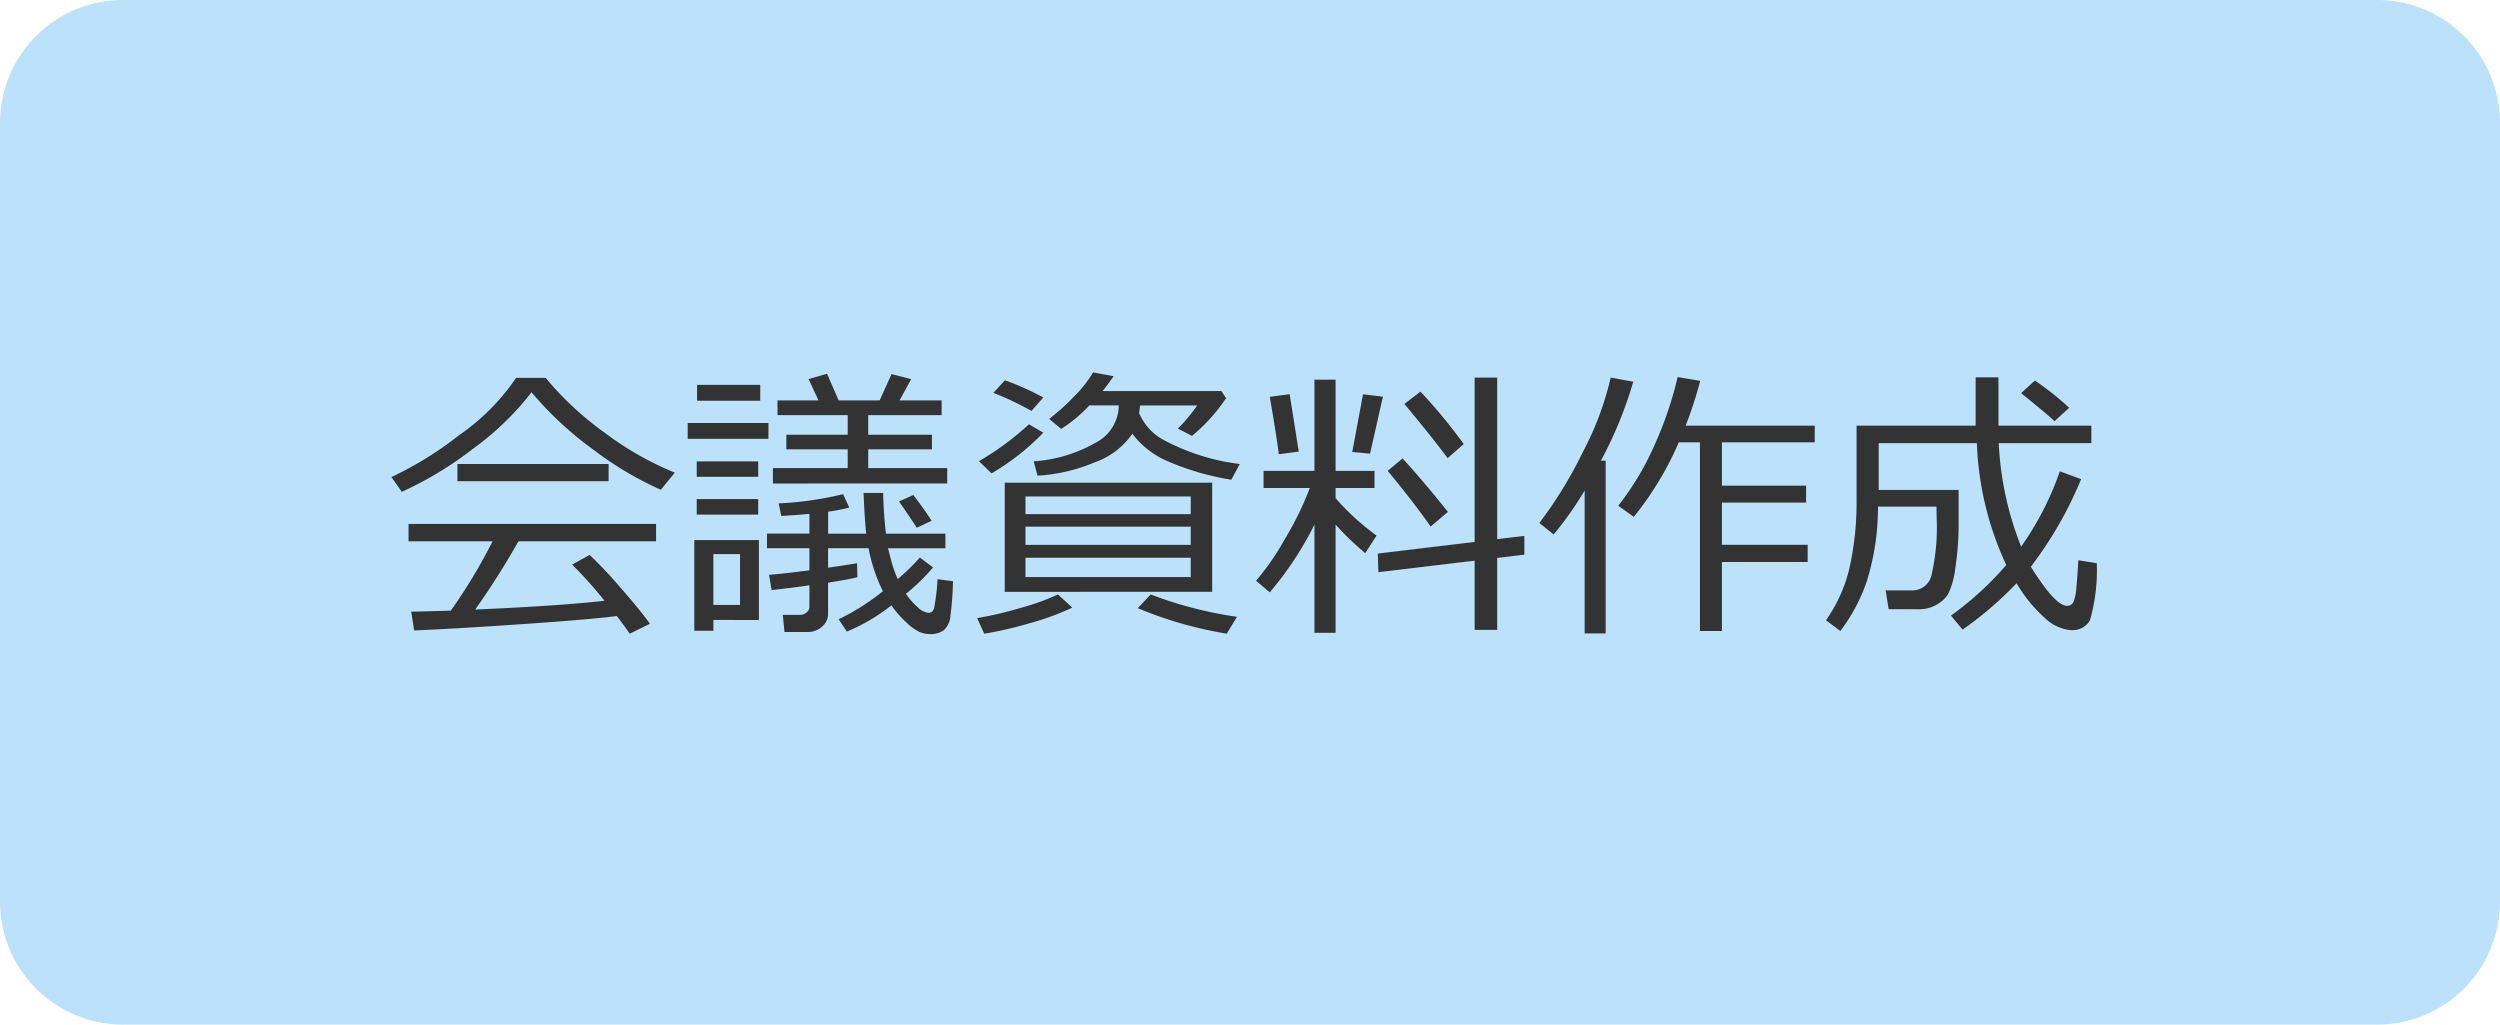 <svg xmlns="http://www.w3.org/2000/svg" width="122" height="50" viewBox="0 0 122 50">
  <g id="Group_55908" data-name="Group 55908" transform="translate(1348 -6168)">
    <path id="パス_4985" data-name="パス 4985" d="M6,0H116a6,6,0,0,1,6,6V44a6,6,0,0,1-6,6H6a6,6,0,0,1-6-6V6A6,6,0,0,1,6,0Z" transform="translate(-1348 6168)" fill="#bce1fa"/>
    <path id="パス_4986" data-name="パス 4986" d="M-28.752-6.1a16.59,16.59,0,0,1-3.309-1.969,16.672,16.672,0,0,1-3-2.789,13.925,13.925,0,0,1-2.885,2.779A17.278,17.278,0,0,1-41.392-6l-.508-.72a16.945,16.945,0,0,0,3.3-2.041,10.645,10.645,0,0,0,2.786-2.8h1.442A15.221,15.221,0,0,0-31.514-8.9a15.36,15.36,0,0,0,3.445,1.965Zm-9.926-.417v-.841H-31.3v.841ZM-40.79.766l-.144-.916Q-40.2-.164-39-.2a26.666,26.666,0,0,0,2.037-3.384h-4.1v-.848h12.079v.848H-35.7A39,39,0,0,1-37.81-.253q4.279-.191,6.31-.431a21.041,21.041,0,0,0-1.579-1.764l.854-.472A21.678,21.678,0,0,1-30.7-1.3q.954,1.09,1.418,1.74l-.991.485Q-30.5.581-30.9.062q-1.312.171-4.679.4T-40.79.766Zm17.507-7.171v-.752h3.65v-.916h-2.994v-.711h2.994v-.957h-3.425v-.718h2L-21.54-11.5l.9-.26.567,1.3h2l.581-1.285.957.246L-17.1-10.46h2.051v.718h-3.582v.957h3.11v.711h-3.11v.916h3.855v.752Zm-3.7-4.04v-.772H-23.9v.772Zm-.458,1.859v-.772H-23.5v.772ZM-27-6.733v-.752h3v.752ZM-21.561.841h-1.155L-22.8.007h.827a.491.491,0,0,0,.335-.12A.359.359,0,0,0-21.5-.39V-1.436q-1.066.15-1.846.232l-.123-.745q.7-.055,1.969-.219v-1.08h-2.07v-.711h2.07v-.964q-.738.068-1.374.1L-23-5.435a16.331,16.331,0,0,0,3.145-.451l.3.656a9.123,9.123,0,0,1-1.032.2v1.073h1.859q-.075-.636-.13-1.989h.957a19.761,19.761,0,0,0,.137,1.989h2.9v.711h-2.8l.13.506a6.08,6.08,0,0,0,.342,1,10.05,10.05,0,0,0,1.08-1.053l.643.485A9.544,9.544,0,0,1-16.79-1.023a3.371,3.371,0,0,0,.574.656.9.9,0,0,0,.526.273q.212,0,.28-.25a11.42,11.42,0,0,0,.164-1.391l.752.1A15.416,15.416,0,0,1-14.619.048a1.042,1.042,0,0,1-.338.718,1.1,1.1,0,0,1-.649.178,1.349,1.349,0,0,1-.526-.106,2.517,2.517,0,0,1-.656-.482A5.2,5.2,0,0,1-17.5-.458,9.1,9.1,0,0,1-19.674.82l-.4-.6a11.324,11.324,0,0,0,2.16-1.367,8.1,8.1,0,0,1-.7-2.1H-20.59v.95q1.087-.157,1.415-.219l.014.684q-.376.1-1.429.267V-.048a.8.8,0,0,1-.3.632A1.012,1.012,0,0,1-21.561.841Zm5.3-5.086q-.321-.5-.868-1.285l.7-.314q.6.786.889,1.258ZM-27-4.888v-.759h3v.759Zm.813,5.141V.779h-.93V-3.644h3.151v3.9Zm1.3-3.213h-1.3V-.479h1.3Zm19.523-7.253q-.021.212-.048.369A2.676,2.676,0,0,0-4.1-8.47,10.589,10.589,0,0,0-.5-7.356l-.41.766a12.916,12.916,0,0,1-3.2-.943,4.216,4.216,0,0,1-1.63-1.3A3.767,3.767,0,0,1-7.615-7.424a8.323,8.323,0,0,1-2.755.636l-.185-.7a7.031,7.031,0,0,0,3.049-.923,2.061,2.061,0,0,0,1.1-1.75v-.055H-7.841A6.74,6.74,0,0,1-9.215-9.071L-9.8-9.557a10.672,10.672,0,0,0,1.254-1.135,5.974,5.974,0,0,0,.892-1.135l1,.185q-.308.444-.54.725h5.8l.226.349A8.56,8.56,0,0,1-2.83-8.729l-.69-.355a8.36,8.36,0,0,0,.943-1.128Zm-5.3.267a14.811,14.811,0,0,0-1.859-.882l.561-.615a12.713,12.713,0,0,1,1.873.841ZM-12.612-6.9l-.615-.595a13.773,13.773,0,0,0,2.44-1.8l.7.41A11.741,11.741,0,0,1-12.612-6.9Zm.643,5.783V-6.446H-1.846v5.325Zm1.012-3.794h8.066v-.861h-8.066Zm0,1.5h8.066V-4.3h-8.066Zm8.066.629h-8.066v.943h8.066ZM-12.968.923l-.349-.759a17.838,17.838,0,0,0,2.1-.492A11.24,11.24,0,0,0-9.372-.991l.7.643a12.6,12.6,0,0,1-2.064.755,17.656,17.656,0,0,1-2.232.516Zm11.833,0A19.212,19.212,0,0,1-5.476-.321l.629-.67A19.55,19.55,0,0,0-.636.1Zm7.4-3-.027-.909,4.724-.567v-8.019h1.1V-3.69l1.326-.157v.916l-1.326.157V.738h-1.1V-2.639Zm-5.3.984L.295-1.66A12.192,12.192,0,0,0,1.686-3.67,15.145,15.145,0,0,0,2.919-6.187H.663v-.834H3.145v-4.45H4.177v4.45h1.9v.834h-1.9v.5a12.311,12.311,0,0,0,2,1.825l-.554.854A13.762,13.762,0,0,1,4.177-4.4V.882H3.145V-4.4A16.255,16.255,0,0,1,.964-1.094Zm8.681-6.55Q8.818-8.75,7.533-10.288l.786-.6a26.124,26.124,0,0,1,2.112,2.557ZM1.408-7.834q-.144-1.094-.444-2.8l.971-.13.444,2.8Zm4.45-.027L4.99-7.943l.526-2.816.971.116Zm2.96,3.555Q7.93-5.564,6.72-7.021l.725-.608Q8.49-6.487,9.659-5.018ZM21.957.793V-8.415H20.925A15.632,15.632,0,0,1,18.73-4.778l-.759-.54a13.974,13.974,0,0,0,1.88-3.213A17.921,17.921,0,0,0,20.87-11.6l1.1.185a19.72,19.72,0,0,1-.711,2.188h6.3v.813H23.03V-6.3h4.108v.827H23.03v2.058h4.184v.841H23.03V.793ZM16.331.909V-6.063A17.192,17.192,0,0,1,14.82-3.917l-.7-.561A20.71,20.71,0,0,0,16.252-7.96a14.808,14.808,0,0,0,1.35-3.613l1.1.2A19.577,19.577,0,0,1,17.124-7.52h.232V.909ZM31.165-.273l-.144-.916h1.285a.955.955,0,0,0,.957-.766,10.423,10.423,0,0,0,.246-2.769L33.5-5.277H30.646a12.14,12.14,0,0,1-.53,3.589A8.462,8.462,0,0,1,28.807.793l-.7-.526a7.256,7.256,0,0,0,1.159-2.6A14.676,14.676,0,0,0,29.6-5.642V-9.229h5.811v-2.358h1.114v2.358h4.532v.854H36.538a15.628,15.628,0,0,0,1.094,5.052A14.64,14.64,0,0,0,39.519-7l1.039.383a18.858,18.858,0,0,1-2.365,4.156l-.089.116Q39.293-.437,39.867-.437a.324.324,0,0,0,.318-.195,2.071,2.071,0,0,0,.137-.629q.044-.434.1-1.4l.9.144a8.812,8.812,0,0,1-.334,2.79.967.967,0,0,1-.827.479h-.089A2.078,2.078,0,0,1,38.8.167a6.961,6.961,0,0,1-1.391-1.706A17.168,17.168,0,0,1,34.774.725L34.207.041a15.756,15.756,0,0,0,2.7-2.468,15.32,15.32,0,0,1-1.436-5.947H30.68v2.283h3.9v1.764a13.9,13.9,0,0,1-.167,2.092A3.776,3.776,0,0,1,34.063-1a1.589,1.589,0,0,1-.567.516,1.675,1.675,0,0,1-.848.215Zm8.094-9.174q-.212-.219-1.627-1.367l.67-.615A14.374,14.374,0,0,1,39.977-10.1Z" transform="translate(-1287 6198)" fill="#333"/>
  </g>
</svg>
